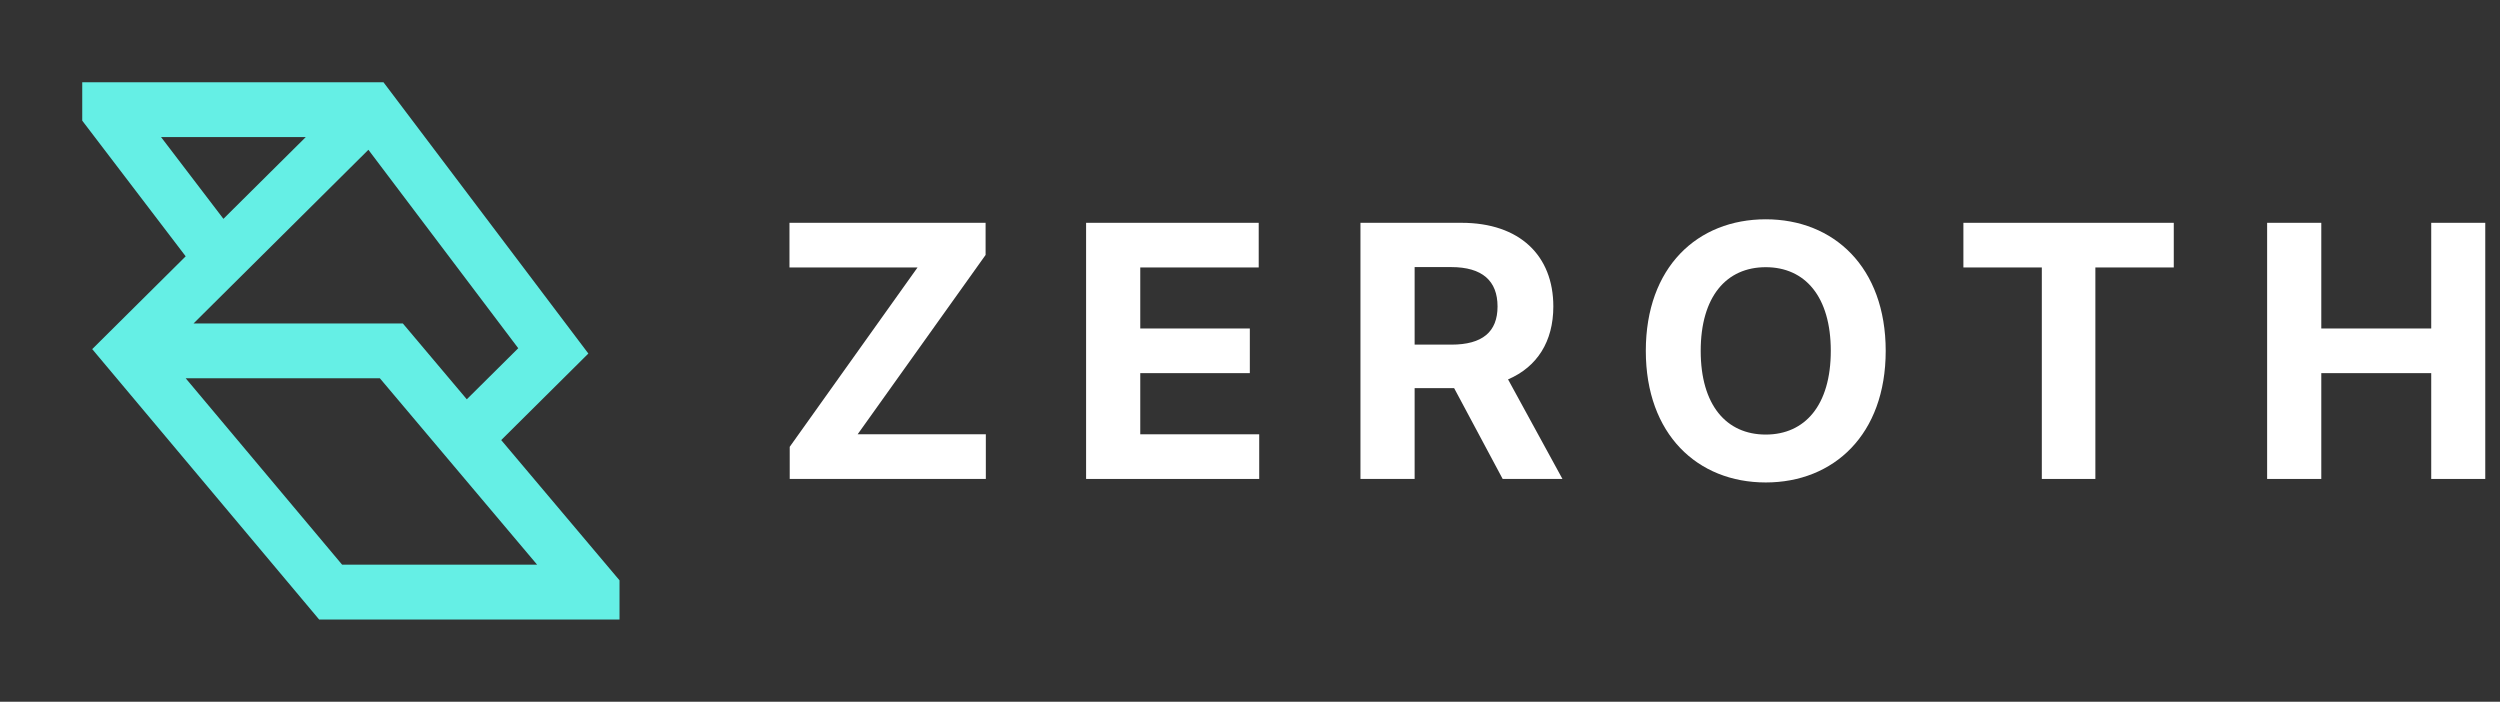<svg width="114" height="32" viewBox="0 0 114 32" fill="none" xmlns="http://www.w3.org/2000/svg">
<rect x="0" y="0" width="114" height="32" fill="#333333" stroke="none"/>
<path d="M36.011 21.84H44.954V19.804H39.108L44.943 11.626V10.16H36V12.196H41.84L36.011 20.375V21.84Z" fill="white"/>
<path d="M49.526 21.84H57.42V19.804H51.996V17.015H56.992V14.979H51.996V12.196H57.397V10.16H49.526V21.84Z" fill="white"/>
<path d="M62.037 21.84H64.507V17.7H66.309L68.522 21.84H71.248L68.767 17.3C70.096 16.73 70.832 15.572 70.832 13.975C70.832 11.654 69.297 10.16 66.645 10.16H62.037V21.84ZM64.507 15.715V12.179H66.172C67.598 12.179 68.288 12.812 68.288 13.975C68.288 15.133 67.598 15.715 66.183 15.715H64.507Z" fill="white"/>
<path d="M85.988 16C85.988 12.179 83.615 10 80.518 10C77.404 10 75.049 12.179 75.049 16C75.049 19.804 77.404 22 80.518 22C83.615 22 85.988 19.821 85.988 16ZM83.484 16C83.484 18.475 82.309 19.816 80.518 19.816C78.722 19.816 77.552 18.475 77.552 16C77.552 13.525 78.722 12.184 80.518 12.184C82.309 12.184 83.484 13.525 83.484 16Z" fill="white"/>
<path d="M89.531 12.196H93.107V21.84H95.549V12.196H99.124V10.16H89.531V12.196Z" fill="white"/>
<path d="M103.381 21.84H105.851V17.015H110.864V21.84H113.328V10.16H110.864V14.979H105.851V10.16H103.381V21.84Z" fill="white"/>
<path fill-rule="evenodd" clip-rule="evenodd" d="M17.486 3.75H3.75V5.502L8.467 11.688L4.205 15.92L14.553 28.25H28.25V26.463L22.855 20.068L26.829 16.121L17.486 3.75ZM10.188 9.979L7.343 6.25H13.944L10.188 9.979ZM18.37 14.75L8.825 14.75L16.799 6.83L23.632 15.879L21.286 18.208L18.37 14.75ZM15.601 25.75L8.468 17.25H17.323L24.493 25.75H15.601Z" fill="#65EFE5"/>
</svg>
